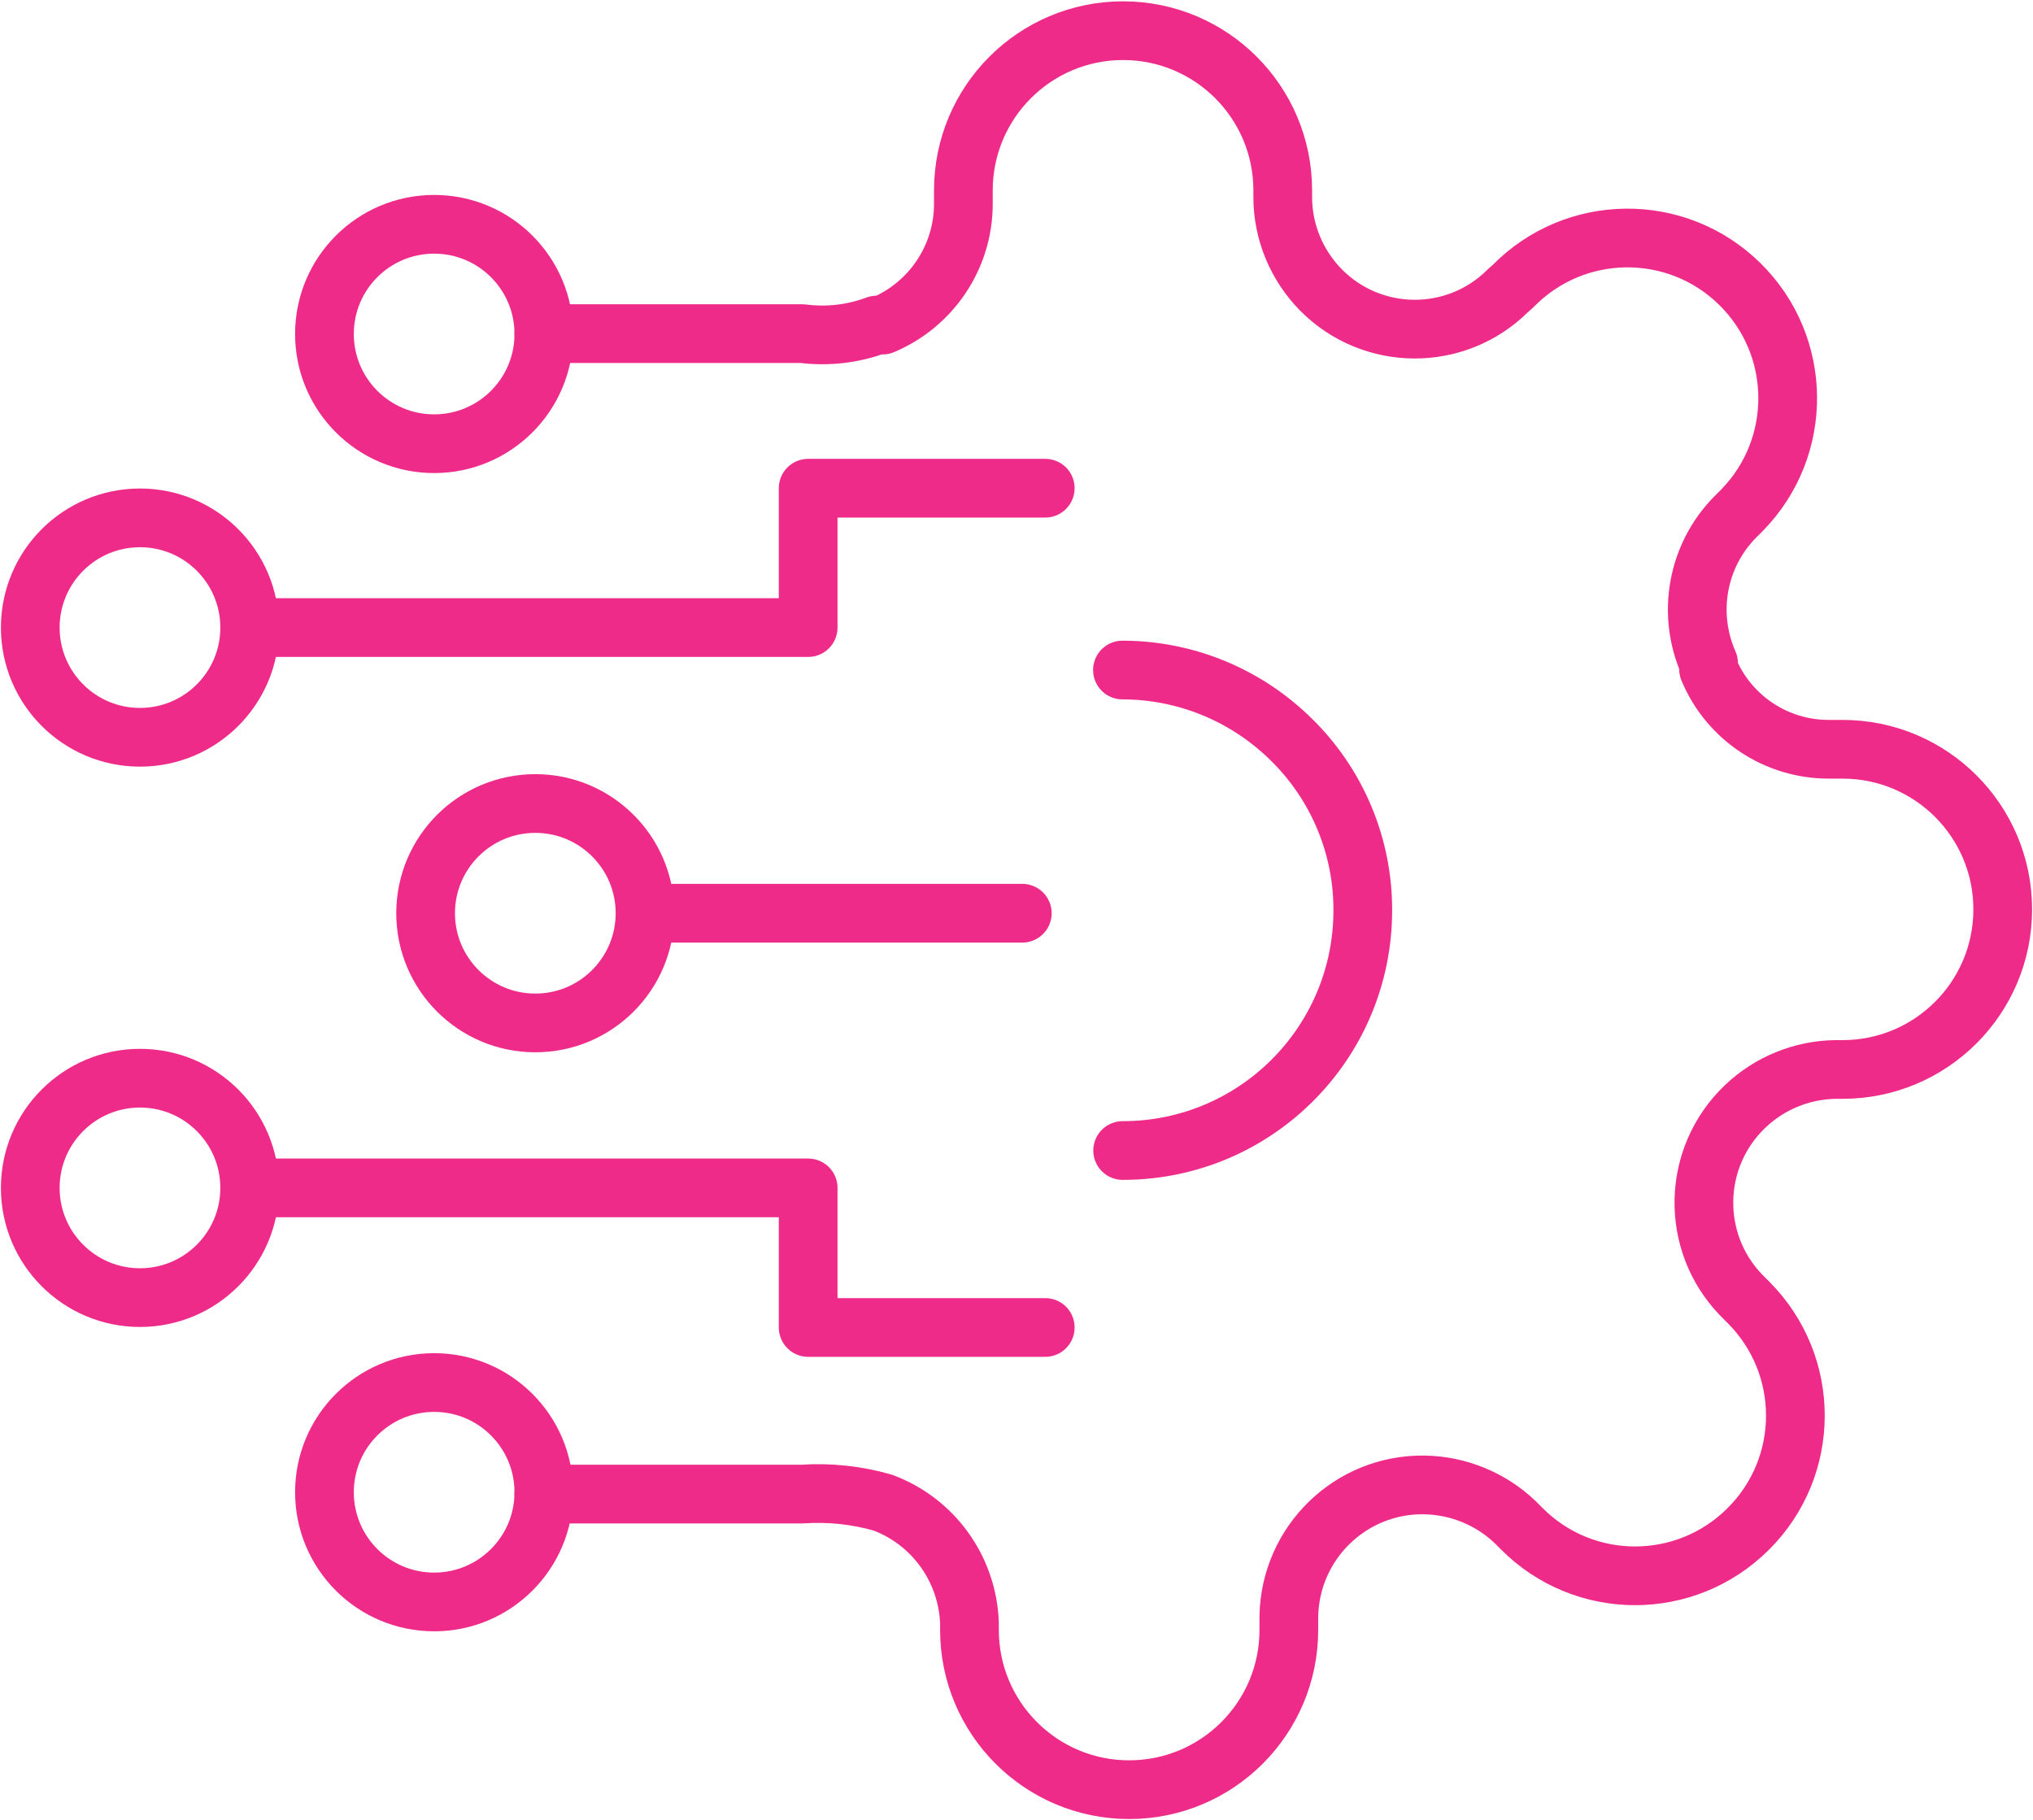 <?xml version="1.0" encoding="UTF-8"?>
<svg xmlns="http://www.w3.org/2000/svg" xmlns:xlink="http://www.w3.org/1999/xlink" id="Livello_2" data-name="Livello 2" viewBox="0 0 100.07 89.6">
  <defs>
    <style>
      .cls-1, .cls-2 {
        fill: none;
      }

      .cls-2 {
        stroke: #ef2b89;
        stroke-linecap: round;
        stroke-linejoin: round;
        stroke-width: 2.89px;
      }

      .cls-3 {
        clip-path: url(#clippath);
      }
    </style>
    <clipPath id="clippath">
      <rect class="cls-1" width="100.07" height="89.6"></rect>
    </clipPath>
  </defs>
  <g id="Livello_1-2" data-name="Livello 1">
    <g class="cls-3">
      <g id="Raggruppa_2306" data-name="Raggruppa 2306">
        <path id="Tracciato_1207" data-name="Tracciato 1207" class="cls-2" d="M26.77,73.54h12.71c1.34-.09,2.68.05,3.97.42,2.5.93,4.18,3.28,4.27,5.94v.33c0,4.34,3.52,7.86,7.86,7.86s7.86-3.52,7.86-7.86v-.66c.06-3.64,3.05-6.54,6.68-6.48,1.66.03,3.25.68,4.45,1.82l.24.24.09.09c3.07,3.09,8.06,3.1,11.15.02,3.09-3.07,3.1-8.06.02-11.15-.04-.04-.09-.09-.13-.13l-.24-.24c-2.51-2.61-2.43-6.76.19-9.27,1.21-1.16,2.81-1.81,4.48-1.83h.33c4.35,0,7.88-3.53,7.88-7.88s-3.53-7.88-7.88-7.88h-.66c-2.6.01-4.94-1.54-5.94-3.94v-.3c-1.07-2.43-.57-5.26,1.28-7.16l.24-.24.12-.12c3.05-3.11,3-8.1-.11-11.15-3.11-3.05-8.1-3-11.15.11l-.27.24c-2.55,2.53-6.67,2.5-9.19-.05-1.2-1.22-1.88-2.86-1.88-4.57v-.33c0-4.34-3.52-7.86-7.86-7.86s-7.86,3.52-7.86,7.86v.69c-.01,2.6-1.58,4.93-3.97,5.94h-.3c-1.17.44-2.43.58-3.67.42h-12.71"></path>
        <path id="Tracciato_1208" data-name="Tracciato 1208" class="cls-2" d="M55.25,32.98c3.13,0,6.14,1.25,8.36,3.47,2.23,2.21,3.48,5.22,3.47,8.36,0,6.52-5.27,11.81-11.8,11.82,0,0-.02,0-.02,0"></path>
        <circle id="Ellisse_48" data-name="Ellisse 48" class="cls-2" cx="21.37" cy="16.44" r="5.4"></circle>
        <path id="Tracciato_1209" data-name="Tracciato 1209" class="cls-2" d="M12.68,30.89h27.1v-6.86h11.67"></path>
        <circle id="Ellisse_49" data-name="Ellisse 49" class="cls-2" cx="6.89" cy="30.89" r="5.4"></circle>
        <path id="Tracciato_1210" data-name="Tracciato 1210" class="cls-2" d="M12.68,58.47h27.1v6.87h11.67"></path>
        <circle id="Ellisse_50" data-name="Ellisse 50" class="cls-2" cx="6.89" cy="58.47" r="5.4"></circle>
        <line id="Linea_70" data-name="Linea 70" class="cls-2" x1="50.32" y1="44.95" x2="32.17" y2="44.95"></line>
        <circle id="Ellisse_51" data-name="Ellisse 51" class="cls-2" cx="26.35" cy="44.95" r="5.4"></circle>
        <circle id="Ellisse_52" data-name="Ellisse 52" class="cls-2" cx="21.37" cy="73.45" r="5.4"></circle>
      </g>
    </g>
  </g>
</svg>
